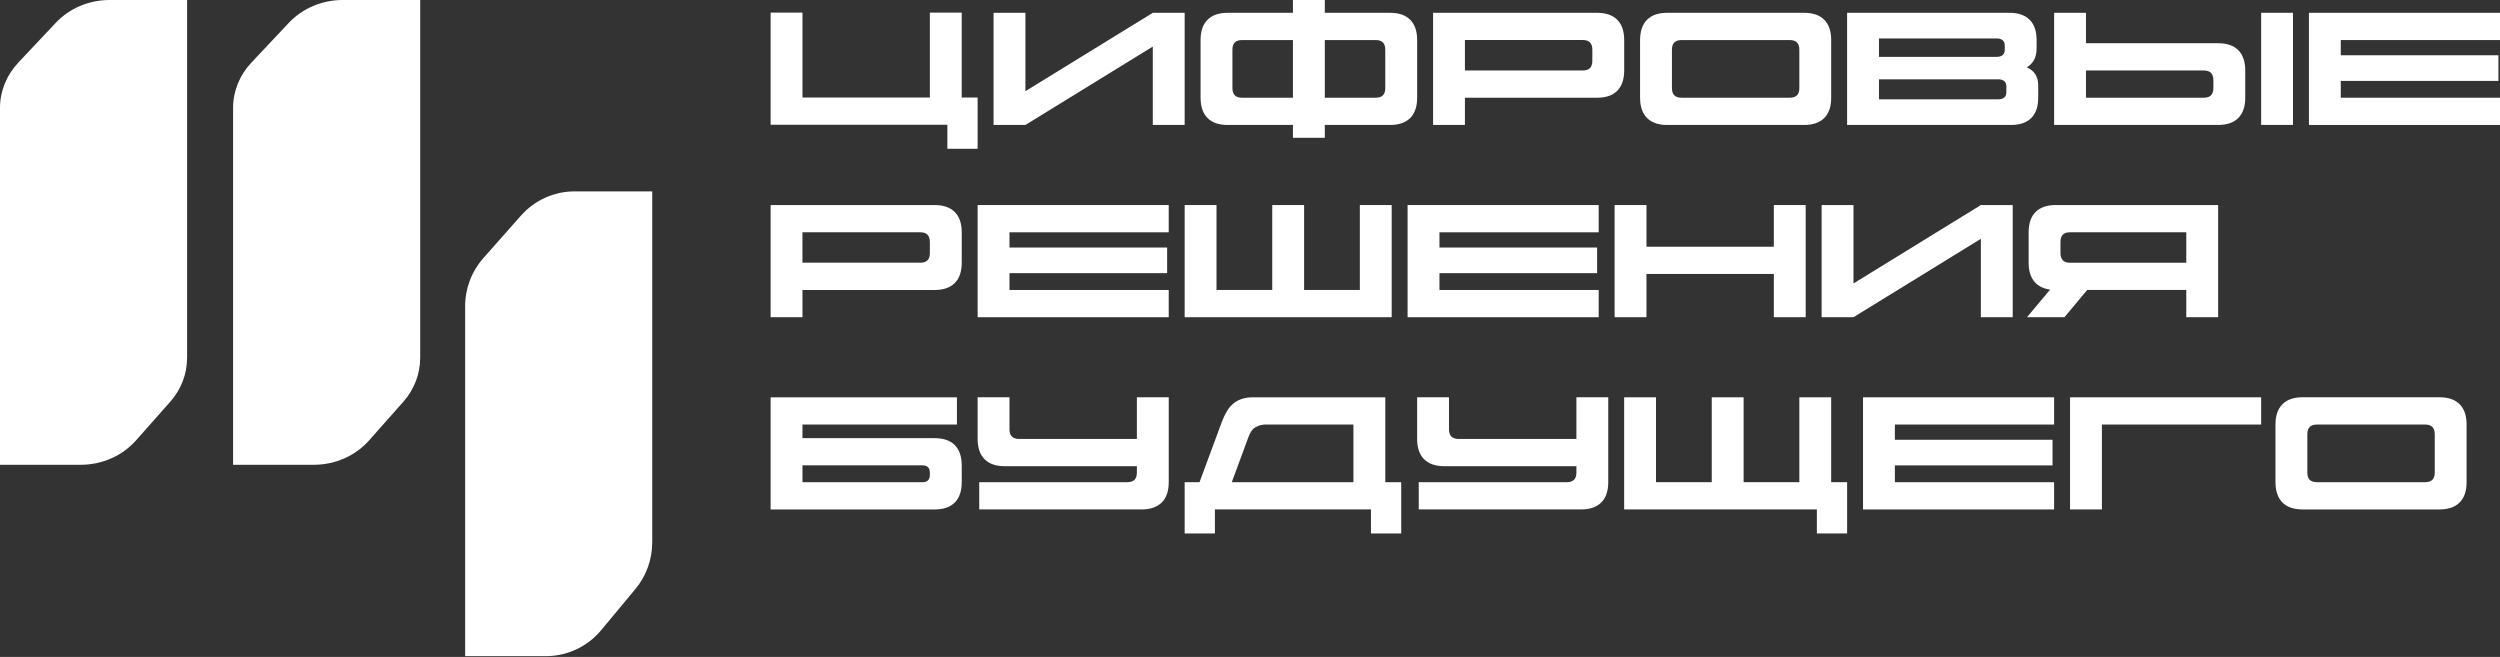 <?xml version="1.0" encoding="UTF-8"?> <svg xmlns="http://www.w3.org/2000/svg" width="137" height="36" viewBox="0 0 137 36" fill="none"><rect x="0" y="0" width="137" height="36" fill="#333333" stroke="none"/><g clip-path="url(#clip0_117_1989)"><path d="M42.23 0.691H43.975V5.344H50.956V0.691H52.702V5.344H53.574V8.153H51.916V6.836H42.23V0.691Z" fill="white"></path><path d="M54.447 0.702H56.193V4.986H56.21L63.173 0.702H64.919V6.847H63.173V2.562H63.156L56.193 6.847H54.447V0.702Z" fill="white"></path><path d="M66.171 6.466C65.918 6.211 65.791 5.841 65.791 5.355V2.195C65.791 1.709 65.918 1.339 66.171 1.084C66.424 0.829 66.792 0.702 67.275 0.702H76.176C76.659 0.702 77.027 0.829 77.28 1.084C77.534 1.339 77.66 1.709 77.66 2.195V5.355C77.66 5.841 77.534 6.211 77.28 6.466C77.027 6.721 76.659 6.848 76.176 6.848H67.275C66.792 6.848 66.424 6.721 66.171 6.466ZM75.391 5.355C75.566 5.355 75.696 5.311 75.783 5.224C75.871 5.136 75.913 5.004 75.913 4.829V2.722C75.913 2.546 75.869 2.415 75.783 2.326C75.696 2.239 75.564 2.195 75.391 2.195H68.061C67.886 2.195 67.755 2.239 67.667 2.326C67.579 2.413 67.537 2.546 67.537 2.722V4.829C67.537 5.005 67.581 5.136 67.667 5.224C67.754 5.312 67.886 5.355 68.061 5.355H75.391ZM70.853 0H72.599V7.55H70.853V0Z" fill="white"></path><path d="M78.533 0.702H87.522C88.004 0.702 88.372 0.829 88.626 1.084C88.879 1.339 89.006 1.709 89.006 2.195V3.862C89.006 4.348 88.879 4.718 88.626 4.973C88.372 5.228 88.004 5.355 87.522 5.355H80.278V6.848H78.533V0.702ZM86.737 3.862C86.911 3.862 87.041 3.818 87.129 3.731C87.217 3.643 87.26 3.511 87.26 3.335V2.721C87.26 2.545 87.216 2.413 87.129 2.325C87.043 2.236 86.911 2.193 86.737 2.193H80.278V3.861H86.737V3.862Z" fill="white"></path><path d="M90.257 6.466C90.003 6.211 89.876 5.841 89.876 5.355V2.195C89.876 1.709 90.003 1.339 90.257 1.084C90.51 0.829 90.878 0.702 91.361 0.702H98.865C99.348 0.702 99.716 0.829 99.969 1.084C100.223 1.339 100.349 1.709 100.349 2.195V5.355C100.349 5.841 100.223 6.211 99.969 6.466C99.716 6.721 99.348 6.848 98.865 6.848H91.361C90.878 6.848 90.51 6.721 90.257 6.466ZM98.08 5.355C98.254 5.355 98.385 5.311 98.474 5.224C98.56 5.137 98.604 5.004 98.604 4.829V2.722C98.604 2.546 98.56 2.415 98.474 2.326C98.386 2.238 98.254 2.195 98.08 2.195H92.146C91.972 2.195 91.841 2.239 91.753 2.326C91.664 2.413 91.622 2.546 91.622 2.722V4.829C91.622 5.005 91.666 5.137 91.753 5.224C91.839 5.312 91.972 5.355 92.146 5.355H98.08Z" fill="white"></path><path d="M101.221 0.702H110.122C110.605 0.702 110.973 0.829 111.226 1.084C111.48 1.339 111.606 1.709 111.606 2.195V2.633C111.606 2.896 111.56 3.114 111.466 3.283C111.373 3.453 111.245 3.584 111.082 3.678V3.696C111.286 3.79 111.439 3.917 111.541 4.078C111.642 4.239 111.694 4.443 111.694 4.688V5.355C111.694 5.841 111.568 6.211 111.314 6.466C111.061 6.721 110.693 6.848 110.21 6.848H101.221V0.702ZM109.425 3.116C109.559 3.116 109.665 3.084 109.744 3.02C109.822 2.955 109.861 2.856 109.861 2.722V2.502C109.861 2.368 109.822 2.268 109.744 2.204C109.665 2.14 109.559 2.108 109.425 2.108H102.967V3.118H109.425V3.116ZM109.511 5.442C109.645 5.442 109.751 5.41 109.83 5.346C109.909 5.281 109.948 5.182 109.948 5.048V4.741C109.948 4.607 109.909 4.507 109.83 4.443C109.751 4.379 109.645 4.346 109.511 4.346H102.967V5.444H109.511V5.442Z" fill="white"></path><path d="M112.566 0.702H114.311V2.369H121.554C122.037 2.369 122.405 2.497 122.659 2.751C122.912 3.006 123.039 3.377 123.039 3.862V5.355C123.039 5.841 122.912 6.211 122.659 6.466C122.405 6.721 122.037 6.848 121.554 6.848H112.566V0.702ZM120.769 5.355C120.944 5.355 121.074 5.311 121.162 5.224C121.249 5.137 121.293 5.004 121.293 4.829V4.391C121.293 4.215 121.249 4.083 121.162 3.995C121.076 3.906 120.944 3.863 120.769 3.863H114.311V5.357H120.769V5.355ZM123.911 0.702H125.656V6.847H123.911V0.702Z" fill="white"></path><path d="M126.529 0.702H137V2.195H128.274V3.029H136.914V4.434H128.274V5.355H137V6.848H126.529V0.702Z" fill="white"></path><path d="M42.23 11.237H51.219C51.702 11.237 52.07 11.365 52.323 11.62C52.576 11.874 52.703 12.245 52.703 12.73V14.398C52.703 14.883 52.576 15.254 52.323 15.508C52.07 15.763 51.702 15.891 51.219 15.891H43.975V17.384H42.23V11.239V11.237ZM50.432 14.398C50.607 14.398 50.738 14.354 50.826 14.266C50.914 14.179 50.956 14.046 50.956 13.871V13.256C50.956 13.081 50.912 12.949 50.826 12.861C50.739 12.772 50.607 12.729 50.432 12.729H43.974V14.396H50.432V14.398Z" fill="white"></path><path d="M53.574 11.237H64.046V12.73H55.319V13.565H63.959V14.969H55.319V15.891H64.046V17.384H53.574V11.239V11.237Z" fill="white"></path><path d="M64.919 11.237H66.664V15.889H69.719V11.237H71.465V15.889H74.519V11.237H76.264V17.383H64.919V11.237Z" fill="white"></path><path d="M77.136 11.237H87.608V12.73H78.882V13.565H87.522V14.969H78.882V15.891H87.608V17.384H77.136V11.239V11.237Z" fill="white"></path><path d="M88.48 11.237H90.226V13.521H97.206V11.237H98.952V17.383H97.206V15.012H90.226V17.383H88.48V11.237Z" fill="white"></path><path d="M99.825 11.237H101.571V15.522H101.588L108.551 11.237H110.297V17.383H108.551V13.098H108.534L101.571 17.383H99.825V11.237Z" fill="white"></path><path d="M112.732 15.406H114.783L113.133 17.381H111.082L112.732 15.406ZM119.808 15.889H112.653C112.171 15.889 111.803 15.762 111.549 15.507C111.296 15.252 111.169 14.882 111.169 14.396V12.729C111.169 12.243 111.296 11.873 111.549 11.618C111.803 11.363 112.171 11.236 112.653 11.236H121.554V17.381H119.808V15.888V15.889ZM119.808 12.729H113.438C113.264 12.729 113.133 12.773 113.045 12.86C112.957 12.948 112.914 13.08 112.914 13.256V13.87C112.914 14.046 112.958 14.178 113.045 14.266C113.132 14.355 113.264 14.398 113.438 14.398H119.808V12.73V12.729Z" fill="white"></path><path d="M42.23 21.772H52.44V23.265H43.975V24.011H51.219C51.702 24.011 52.07 24.138 52.323 24.393C52.576 24.648 52.703 25.018 52.703 25.504V26.425C52.703 26.911 52.576 27.281 52.323 27.536C52.07 27.791 51.702 27.918 51.219 27.918H42.23V21.773V21.772ZM50.555 26.424C50.688 26.424 50.789 26.39 50.856 26.323C50.923 26.256 50.956 26.156 50.956 26.02V25.906C50.956 25.772 50.923 25.67 50.856 25.603C50.789 25.536 50.69 25.502 50.555 25.502H43.975V26.424H50.555Z" fill="white"></path><path d="M53.662 26.424H61.778C61.952 26.424 62.083 26.38 62.171 26.293C62.259 26.205 62.301 26.073 62.301 25.898V25.547H55.058C54.575 25.547 54.207 25.419 53.954 25.164C53.701 24.91 53.574 24.539 53.574 24.054V21.77H55.319V23.526C55.319 23.702 55.364 23.834 55.45 23.922C55.537 24.009 55.669 24.054 55.843 24.054H62.301V21.77H64.047V26.423C64.047 26.908 63.92 27.279 63.667 27.533C63.414 27.788 63.046 27.916 62.563 27.916H53.662V26.423V26.424Z" fill="white"></path><path d="M64.919 26.424H76.787V29.233H75.129V27.916H66.577V29.233H64.919V26.424ZM66.97 23.089C67.046 22.89 67.131 22.708 67.227 22.544C67.323 22.381 67.438 22.241 67.572 22.127C67.705 22.013 67.862 21.925 68.042 21.864C68.222 21.803 68.431 21.772 68.67 21.772H75.914V27.566H74.168V23.263H69.369C69.172 23.263 68.986 23.31 68.814 23.404C68.642 23.498 68.507 23.685 68.409 23.966L67.082 27.566H65.311L66.969 23.088L66.97 23.089Z" fill="white"></path><path d="M77.747 26.424H85.863C86.037 26.424 86.168 26.38 86.256 26.293C86.344 26.205 86.387 26.073 86.387 25.898V25.547H79.144C78.661 25.547 78.293 25.419 78.039 25.164C77.786 24.91 77.659 24.539 77.659 24.054V21.77H79.405V23.526C79.405 23.702 79.448 23.834 79.536 23.922C79.622 24.009 79.754 24.054 79.928 24.054H86.387V21.77H88.132V26.423C88.132 26.908 88.006 27.279 87.752 27.533C87.499 27.788 87.131 27.916 86.648 27.916H77.747V26.423V26.424Z" fill="white"></path><path d="M89.004 21.772H90.749V26.424H93.804V21.772H95.55V26.424H98.604V21.772H100.349V26.424H101.222V29.233H99.564V27.916H89.004V21.77V21.772Z" fill="white"></path><path d="M102.094 21.772H112.565V23.265H103.839V24.099H112.478V25.504H103.839V26.425H112.565V27.918H102.094V21.773V21.772Z" fill="white"></path><path d="M113.438 21.772H123.911V23.265H115.184V27.917H113.438V21.772Z" fill="white"></path><path d="M125.076 27.535C124.823 27.28 124.696 26.91 124.696 26.424V23.264C124.696 22.778 124.823 22.408 125.076 22.153C125.329 21.898 125.697 21.77 126.18 21.77H133.685C134.168 21.77 134.536 21.898 134.789 22.153C135.042 22.408 135.169 22.778 135.169 23.264V26.424C135.169 26.91 135.042 27.28 134.789 27.535C134.536 27.79 134.168 27.917 133.685 27.917H126.18C125.697 27.917 125.329 27.79 125.076 27.535ZM132.899 26.424C133.074 26.424 133.205 26.38 133.293 26.293C133.381 26.205 133.424 26.073 133.424 25.898V23.791C133.424 23.615 133.379 23.484 133.293 23.396C133.207 23.309 133.074 23.265 132.899 23.265H126.966C126.791 23.265 126.66 23.309 126.572 23.396C126.484 23.484 126.442 23.616 126.442 23.791V25.898C126.442 26.074 126.486 26.205 126.572 26.293C126.659 26.38 126.791 26.424 126.966 26.424H132.899Z" fill="white"></path><path d="M23.027 19.618V0H18.778C17.649 0 16.575 0.456 15.826 1.253L13.772 3.435C13.129 4.119 12.773 5 12.773 5.915V25.47H17.197C18.367 25.47 19.475 24.981 20.226 24.134L22.104 22.015C22.698 21.343 23.025 20.496 23.025 19.619L23.027 19.618Z" fill="white"></path><path d="M35.743 29.728V10.487H31.494C30.366 10.487 29.292 10.973 28.543 11.821L26.488 14.144C25.845 14.871 25.49 15.809 25.49 16.783V35.957H29.914C31.084 35.957 32.192 35.437 32.943 34.535L34.82 32.279C35.415 31.564 35.741 30.663 35.741 29.73L35.743 29.728Z" fill="white"></path><path d="M10.253 19.619V0H6.005C4.876 0 3.802 0.456 3.053 1.253L0.998 3.436C0.356 4.117 0 5 0 5.914V25.47H4.424C5.594 25.47 6.702 24.981 7.453 24.134L9.331 22.014C9.925 21.343 10.251 20.495 10.251 19.619H10.253Z" fill="white"></path></g><defs><clipPath id="clip0_117_1989"><rect width="137" height="36" fill="white"></rect></clipPath></defs></svg> 